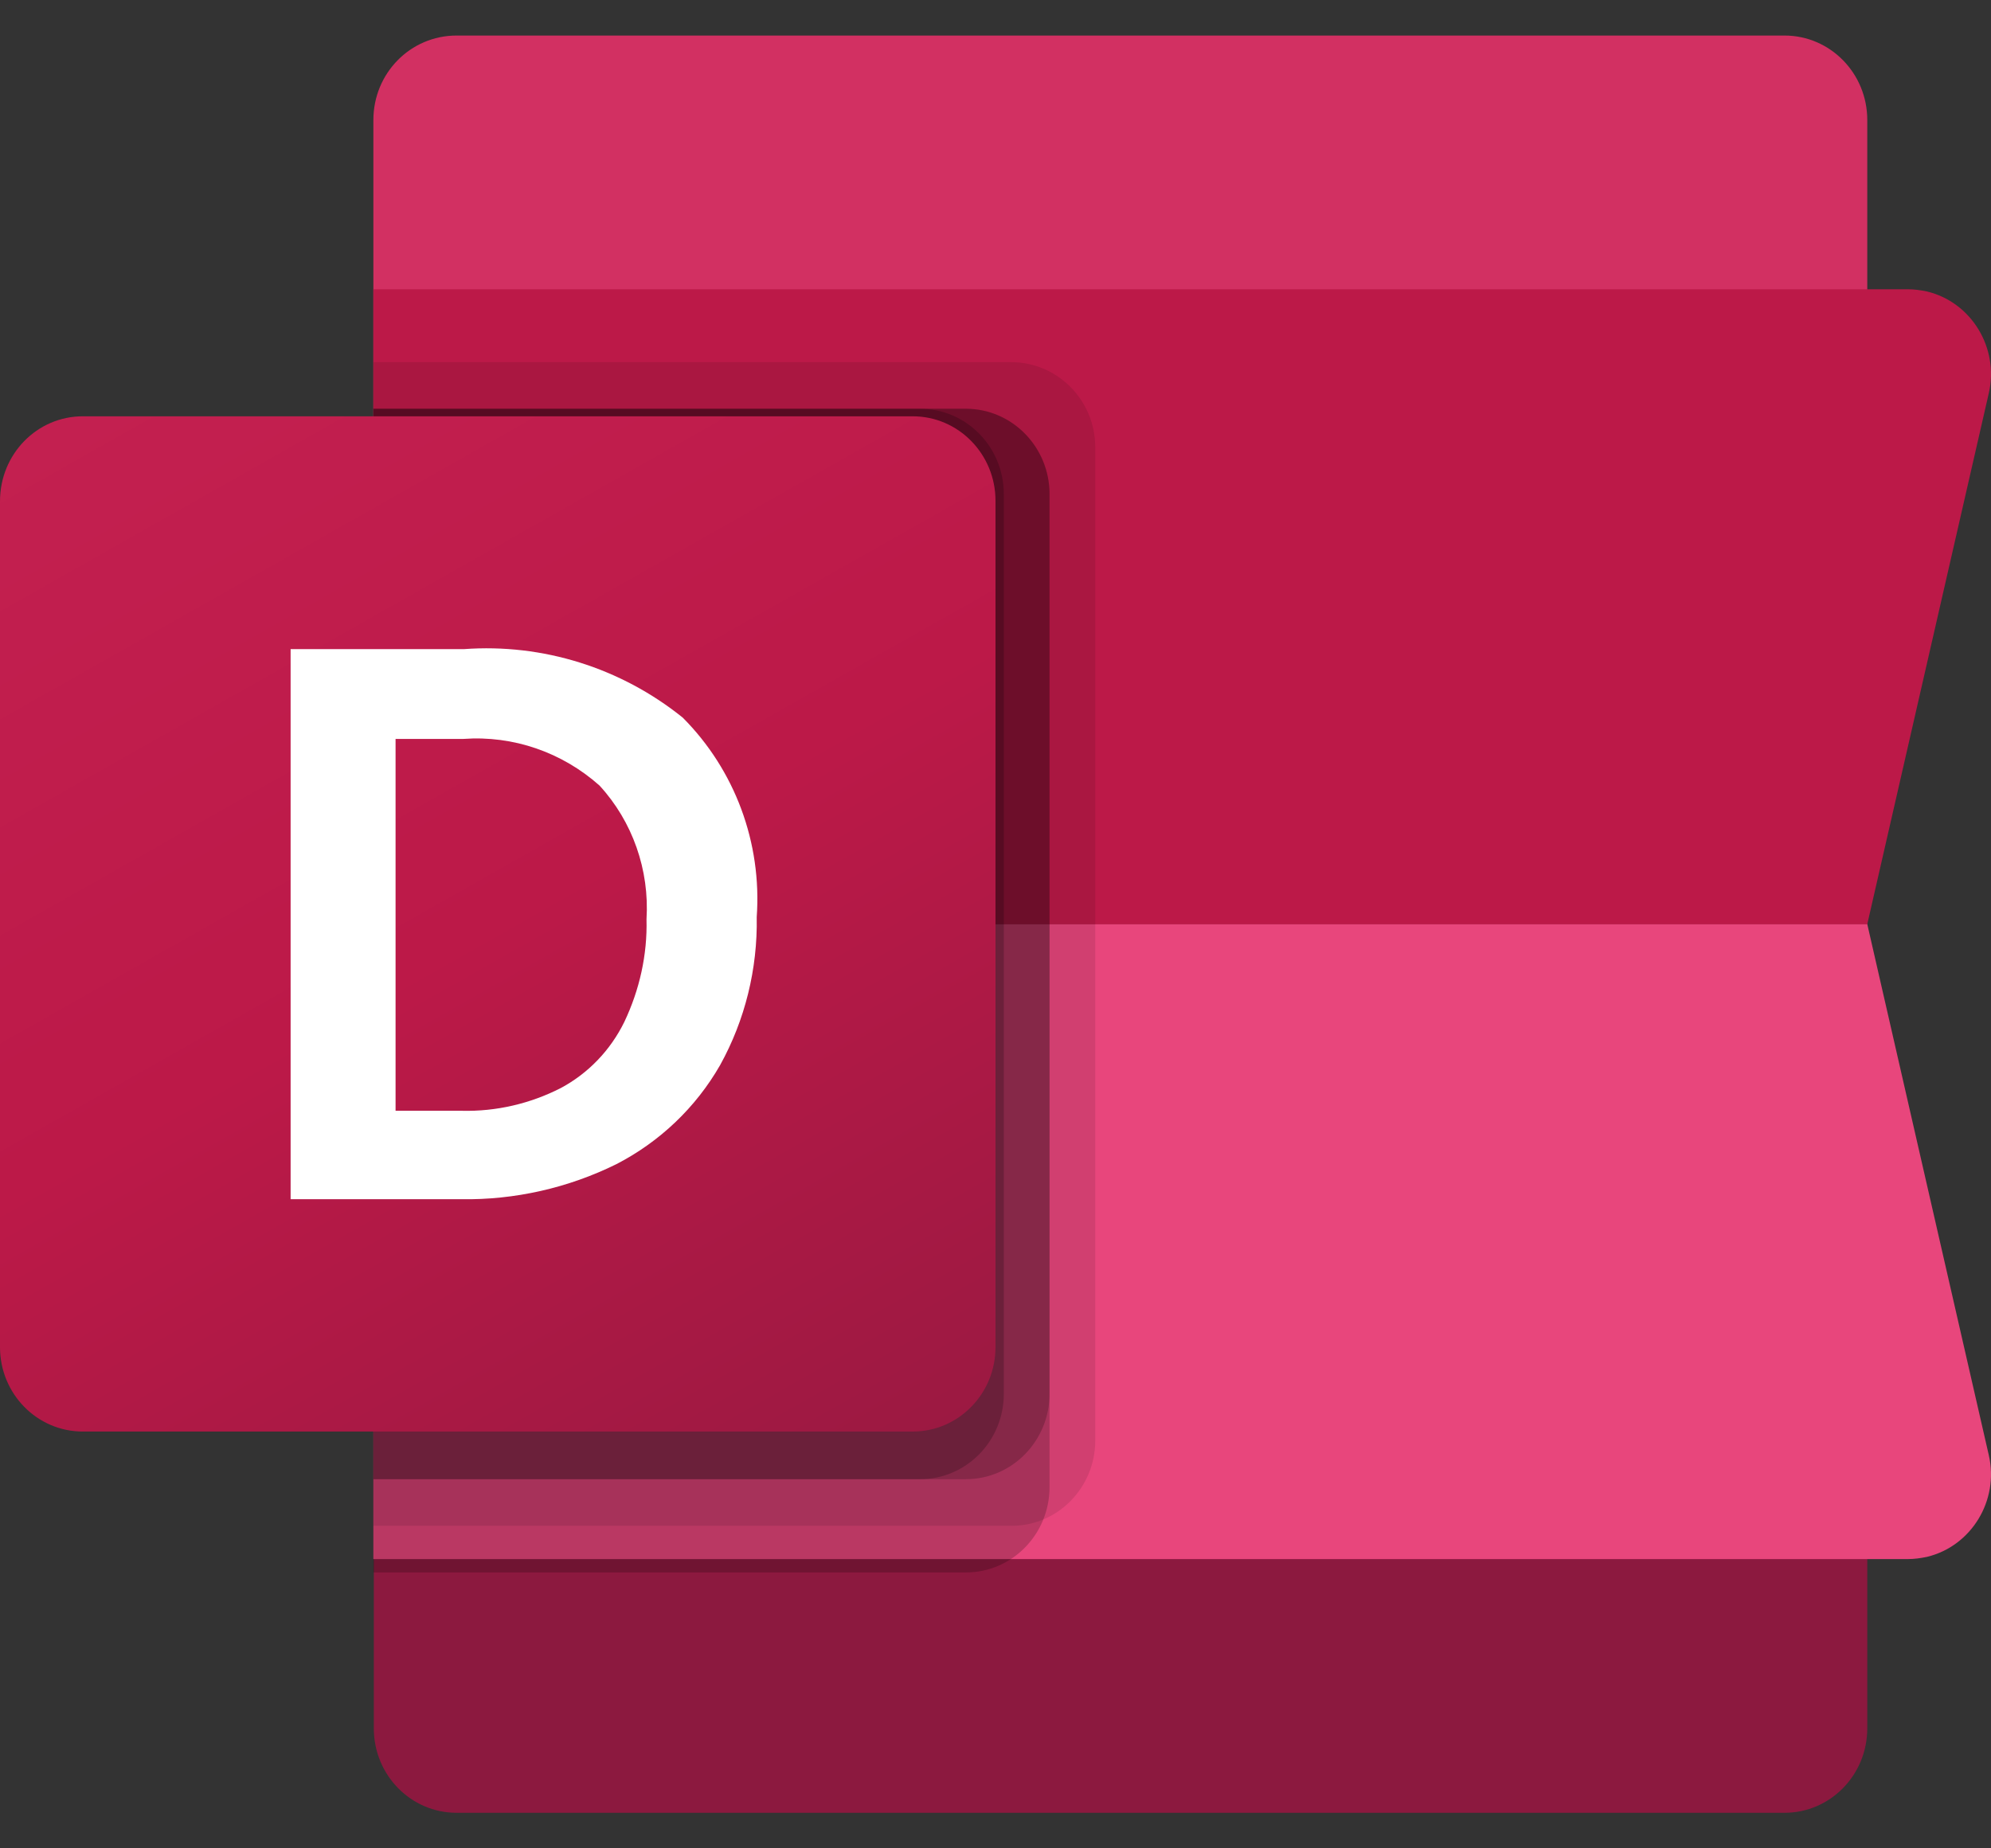 <?xml version="1.0" encoding="UTF-8"?>
<svg width="28px" height="26px" viewBox="0 0 28 26" version="1.1" xmlns="http://www.w3.org/2000/svg" xmlns:xlink="http://www.w3.org/1999/xlink">
    <rect x="0" y="0" width="28" height="26" fill="#333333" stroke="none"/>
    <title>ms-delve</title>
    <defs>
        <linearGradient x1="18.652%" y1="-6.506%" x2="81.378%" y2="106.55%" id="linearGradient-1">
            <stop stop-color="#C32050" offset="0%"></stop>
            <stop stop-color="#BC1948" offset="50%"></stop>
            <stop stop-color="#9C1942" offset="100%"></stop>
        </linearGradient>
    </defs>
    <g id="ms-delve" stroke="none" stroke-width="1" fill="none" fill-rule="evenodd">
        <g id="Microsoft_Office_Delve_(2020–present)" transform="translate(0, 0.5)" fill-rule="nonzero">
            <path d="M5.251,12.5 L26.26,12.5 L26.26,12.5 L26.26,23.812 C26.26,24.469 25.739,25 25.096,25 L6.421,25 C5.778,25 5.257,24.469 5.257,23.812 L5.257,12.5 L5.251,12.5 Z" id="Path" fill="#8C193F"></path>
            <path d="M6.421,0 L25.096,0 C25.739,0 26.26,0.531 26.26,1.188 L26.26,12.5 L26.26,12.5 L5.251,12.5 L5.251,12.5 L5.251,1.188 C5.251,0.531 5.771,0 6.421,0 Z" id="Path" fill="#D23062"></path>
            <path d="M26.83,21.431 L5.251,21.431 L5.251,12.5 L26.26,12.5 L27.969,19.969 C28.116,20.606 27.724,21.25 27.099,21.4 C27.007,21.419 26.921,21.431 26.83,21.431 Z" id="Path" fill="#E8467C"></path>
            <path d="M26.83,3.569 L5.251,3.569 L5.251,12.5 L26.26,12.5 L27.969,5.031 C28.116,4.394 27.724,3.75 27.099,3.6 C27.007,3.581 26.921,3.569 26.83,3.569 Z" id="Path" fill="#BC1948"></path>
            <g id="Group" transform="translate(5.251, 4.594)" fill="#000000">
                <path d="M8.976,0 L0,0 L0,16.369 L8.976,16.369 C9.625,16.369 10.152,15.831 10.152,15.169 L10.152,1.2 C10.152,0.537 9.625,0.006 8.976,0 Z" id="Path" opacity="0.1"></path>
                <path d="M8.333,0.656 L-8.70678583e-16,0.656 L-8.70678583e-16,17.025 L8.333,17.025 C8.982,17.025 9.509,16.488 9.509,15.825 L9.509,1.856 C9.509,1.194 8.982,0.656 8.333,0.656 Z" id="Path" opacity="0.2"></path>
                <path d="M8.333,0.656 L-8.70678583e-16,0.656 L-8.70678583e-16,15.713 L8.333,15.713 C8.982,15.713 9.509,15.175 9.509,14.512 L9.509,1.856 C9.509,1.194 8.982,0.656 8.333,0.656 Z" id="Path" opacity="0.2"></path>
                <path d="M7.689,0.656 L0,0.656 L0,15.713 L7.689,15.713 C8.339,15.713 8.866,15.175 8.866,14.512 L8.866,1.856 C8.866,1.194 8.339,0.656 7.689,0.656 Z" id="Path" opacity="0.2"></path>
            </g>
            <path d="M1.164,5.356 L12.836,5.356 C13.479,5.356 14,5.888 14,6.544 L14,18.45 C14,19.106 13.479,19.637 12.836,19.637 L1.164,19.637 C0.521,19.637 0,19.106 0,18.45 L0,6.55 C0,5.888 0.521,5.356 1.164,5.356 Z" id="Path" fill="url(#linearGradient-1)"></path>
            <path d="M4.087,8.631 L6.525,8.631 C7.634,8.55 8.731,8.894 9.601,9.594 C10.336,10.331 10.716,11.356 10.642,12.4 C10.655,13.131 10.477,13.85 10.128,14.481 C9.785,15.081 9.276,15.562 8.67,15.875 C7.989,16.212 7.236,16.381 6.482,16.369 L4.087,16.369 L4.087,8.631 Z M6.494,15.125 C6.978,15.137 7.456,15.025 7.885,14.806 C8.271,14.6 8.584,14.275 8.78,13.875 C8.994,13.425 9.105,12.931 9.092,12.431 C9.135,11.738 8.896,11.056 8.431,10.55 C7.904,10.081 7.217,9.844 6.519,9.894 L5.563,9.894 L5.563,15.125 L6.494,15.125 Z" id="Shape" fill="#FFFFFF"></path>
        </g>
    </g>
</svg>